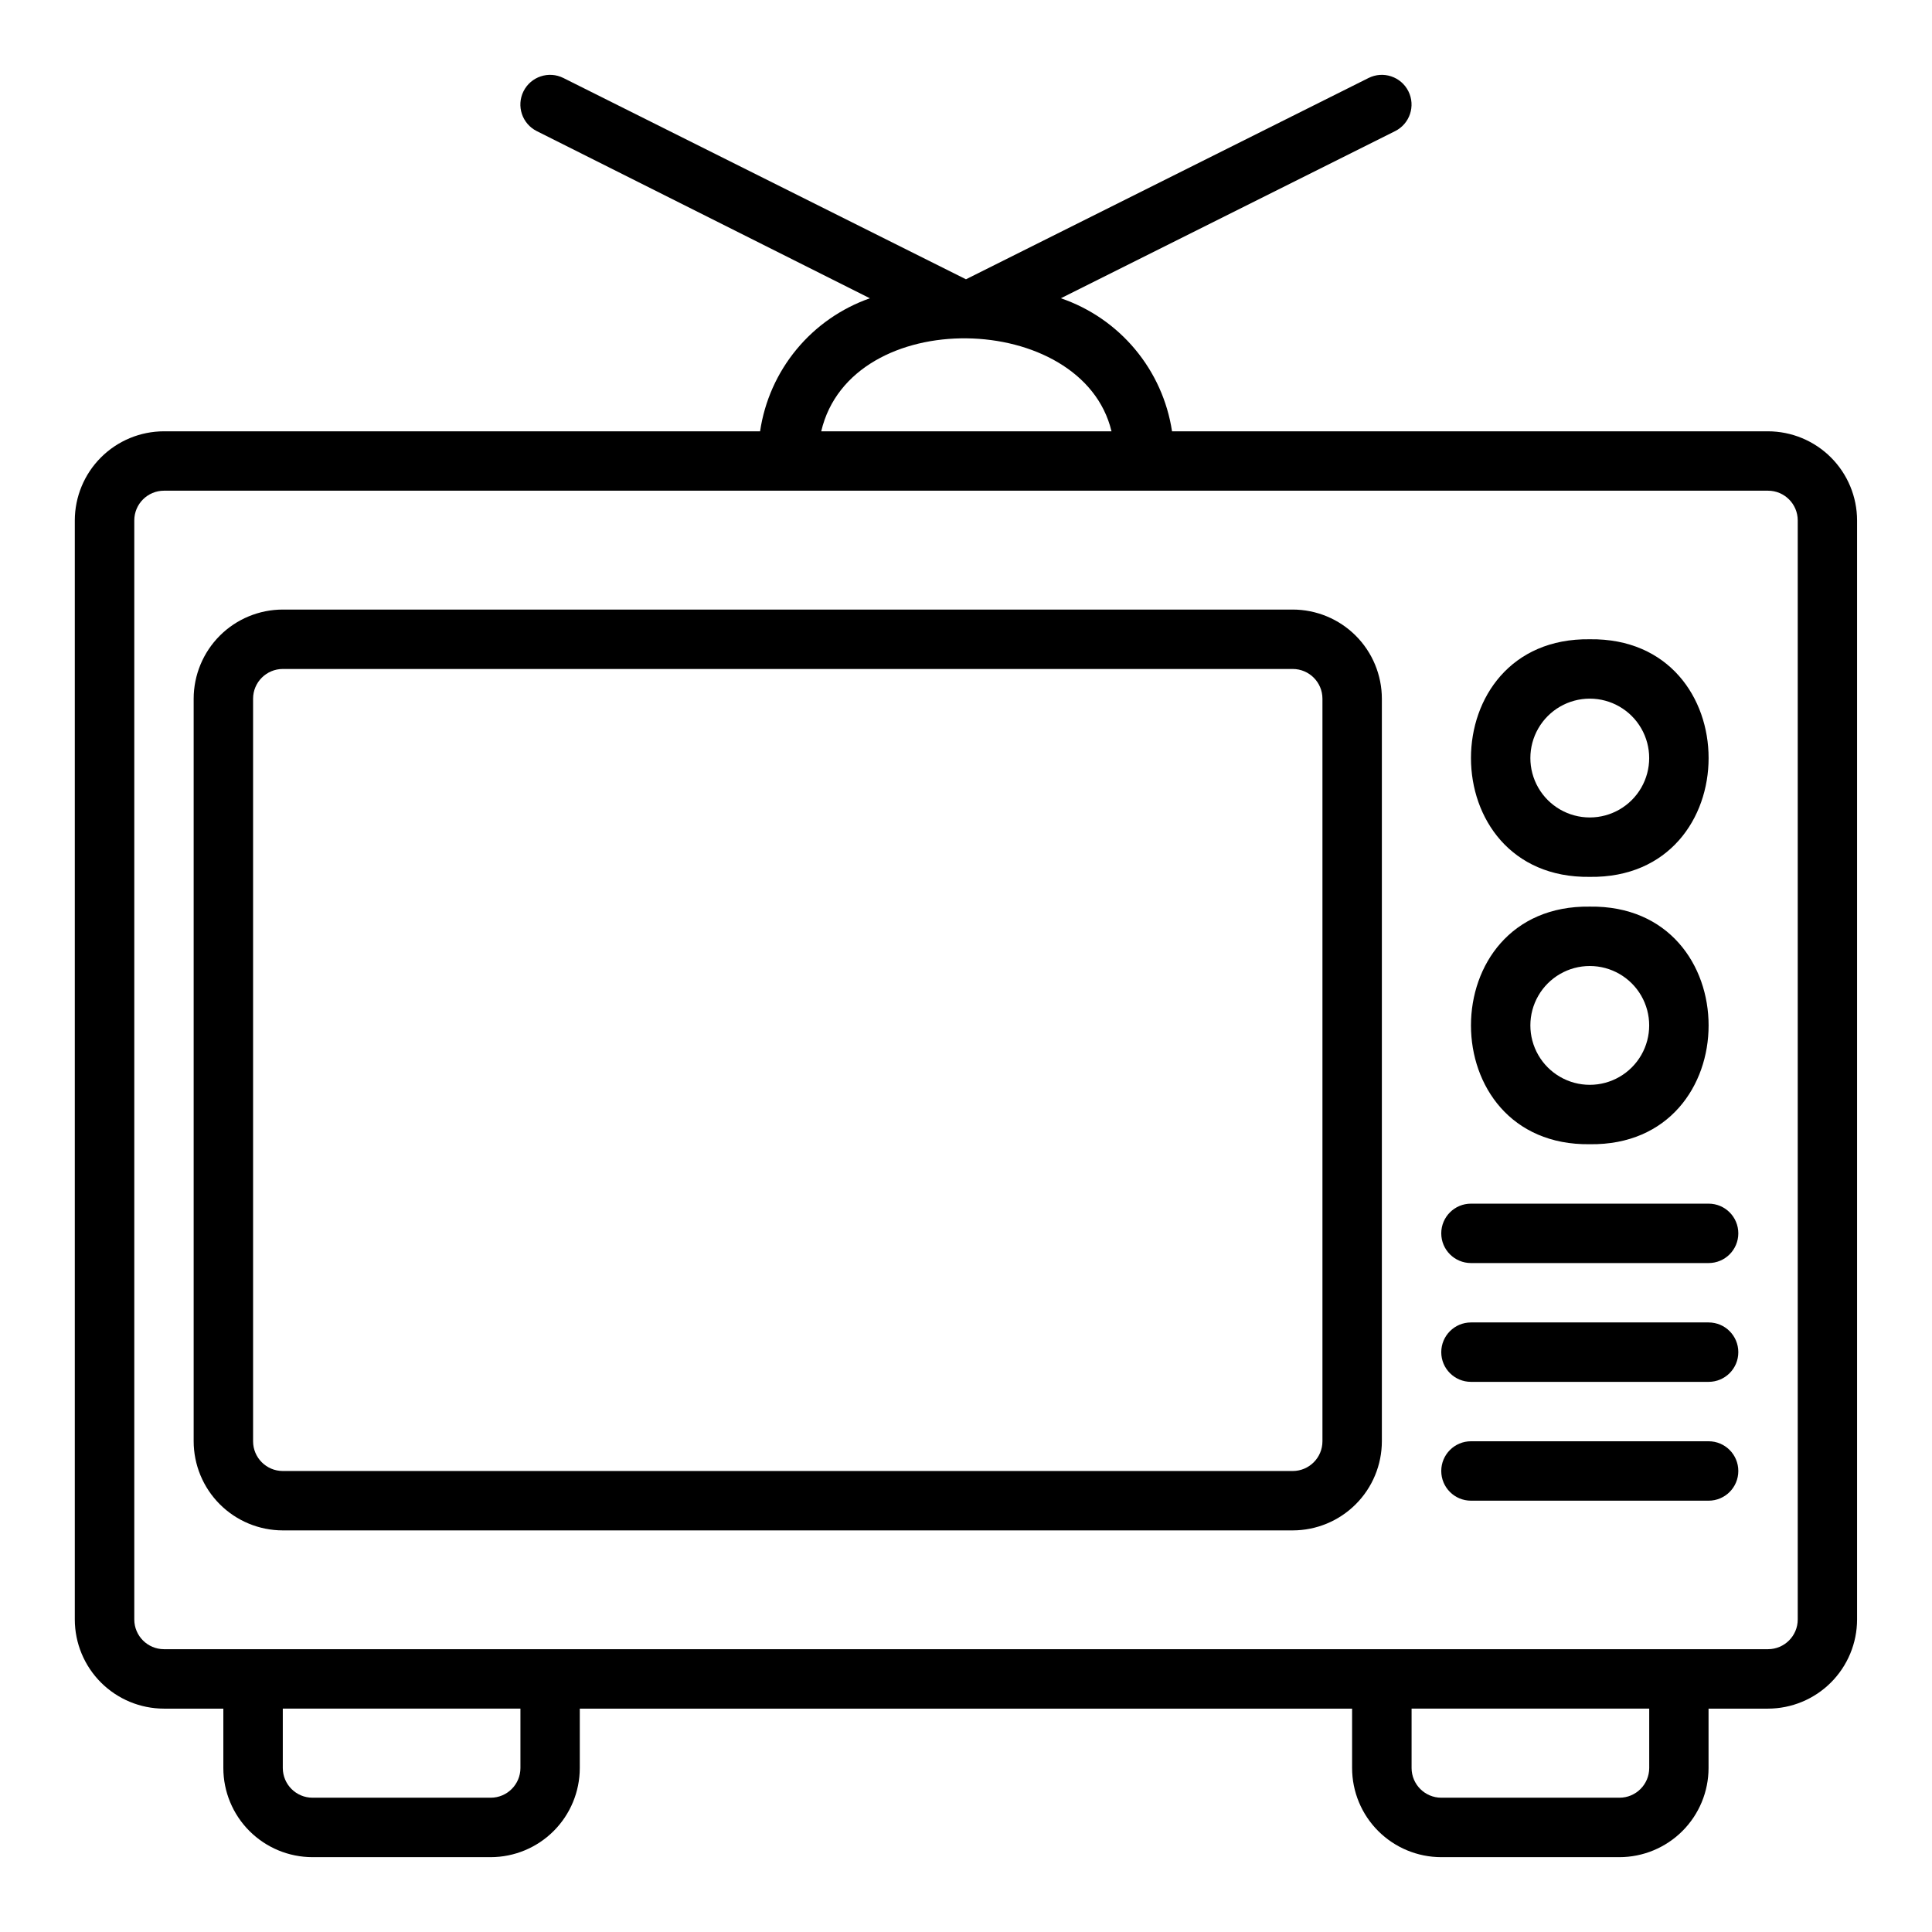 <?xml version="1.0" encoding="UTF-8"?>
<!-- The Best Svg Icon site in the world: iconSvg.co, Visit us! https://iconsvg.co -->
<svg fill="#000000" width="800px" height="800px" version="1.1" viewBox="144 144 512 512" xmlns="http://www.w3.org/2000/svg">
 <g>
  <path d="m612.54 258.3h-157.94c-1.215-8.008-4.606-15.531-9.801-21.746-5.195-6.219-11.992-10.891-19.66-13.512l88.582-44.293c3.891-1.941 5.465-6.672 3.519-10.562-1.941-3.887-6.672-5.465-10.559-3.519l-106.69 53.344c-18.691-9.344-106.69-53.344-106.69-53.344-3.891-1.945-8.621-0.367-10.566 3.519-1.941 3.891-0.367 8.621 3.523 10.562l88.27 44.297c-7.606 2.668-14.332 7.359-19.461 13.574s-8.461 13.711-9.637 21.68h-157.99c-6.262 0.008-12.262 2.5-16.691 6.926-4.426 4.426-6.918 10.43-6.926 16.691v291.27c0.008 6.262 2.5 12.262 6.926 16.691 4.43 4.426 10.43 6.918 16.691 6.926h15.746v15.742c0.004 6.262 2.496 12.266 6.922 16.691 4.43 4.426 10.43 6.918 16.691 6.926h47.234c6.262-0.008 12.262-2.5 16.691-6.926 4.426-4.426 6.918-10.43 6.926-16.691v-15.742h204.67v15.742c0.004 6.262 2.496 12.266 6.922 16.691 4.43 4.426 10.434 6.918 16.691 6.926h47.234c6.262-0.008 12.262-2.5 16.691-6.926 4.426-4.426 6.918-10.43 6.926-16.691v-15.742h15.742c6.262-0.008 12.266-2.5 16.691-6.926 4.426-4.43 6.918-10.43 6.926-16.691v-291.27c-0.008-6.262-2.5-12.266-6.926-16.691-4.426-4.426-10.43-6.918-16.691-6.926zm-173.98 0h-76.926c7.879-33.656 69.262-32.039 76.926 0zm-156.64 354.24c-0.004 4.344-3.527 7.867-7.871 7.871h-47.234c-4.344-0.004-7.863-3.527-7.871-7.871v-15.742h62.977zm299.14 0c-0.004 4.344-3.527 7.867-7.871 7.871h-47.234c-4.344-0.004-7.863-3.527-7.871-7.871v-15.742h62.977zm39.359-39.359c-0.004 4.344-3.527 7.867-7.871 7.871h-425.09c-4.344-0.004-7.867-3.527-7.871-7.871v-291.27c0.004-4.344 3.527-7.867 7.871-7.871h425.09c4.344 0.004 7.867 3.527 7.871 7.871z"/>
  <path d="m486.59 305.54h-267.65c-6.262 0.008-12.262 2.496-16.691 6.922-4.426 4.43-6.918 10.434-6.926 16.691v196.8c0.008 6.262 2.5 12.266 6.926 16.691 4.43 4.43 10.43 6.918 16.691 6.926h267.65c6.262-0.008 12.266-2.496 16.691-6.926 4.43-4.426 6.918-10.43 6.926-16.691v-196.8c-0.008-6.258-2.496-12.262-6.926-16.691-4.426-4.426-10.43-6.914-16.691-6.922zm7.871 220.42v-0.004c-0.004 4.348-3.523 7.867-7.871 7.875h-267.65c-4.344-0.008-7.867-3.527-7.871-7.875v-196.8c0.004-4.344 3.527-7.863 7.871-7.871h267.65c4.348 0.008 7.867 3.527 7.871 7.871z"/>
  <path d="m565.31 376.38c41.984 0.57 41.984-63.535 0-62.969-41.984-0.574-41.984 63.531 0 62.969zm0-47.234c5.625 0 10.82 3.004 13.633 7.875 2.812 4.871 2.812 10.871 0 15.742s-8.008 7.871-13.633 7.871-10.824-3-13.637-7.871-2.812-10.871 0-15.742c2.812-4.871 8.012-7.875 13.637-7.875z"/>
  <path d="m565.31 447.23c41.984 0.57 41.984-63.535 0-62.969-41.984-0.574-41.984 63.531 0 62.969zm0-47.23c5.625 0 10.82 3 13.633 7.871s2.812 10.871 0 15.742c-2.812 4.871-8.008 7.875-13.633 7.875s-10.824-3.004-13.637-7.875c-2.812-4.871-2.812-10.871 0-15.742s8.012-7.871 13.637-7.871z"/>
  <path d="m596.8 462.98h-62.977c-4.348 0-7.875 3.523-7.875 7.871s3.527 7.871 7.875 7.871h62.977c4.348 0 7.871-3.523 7.871-7.871s-3.523-7.871-7.871-7.871z"/>
  <path d="m596.8 494.46h-62.977c-4.348 0-7.875 3.527-7.875 7.875 0 4.348 3.527 7.871 7.875 7.871h62.977c4.348 0 7.871-3.523 7.871-7.871 0-4.348-3.523-7.875-7.871-7.875z"/>
  <path d="m596.8 525.95h-62.977c-4.348 0-7.875 3.527-7.875 7.875 0 4.348 3.527 7.871 7.875 7.871h62.977c4.348 0 7.871-3.523 7.871-7.871 0-4.348-3.523-7.875-7.871-7.875z"/>
 </g>
</svg>